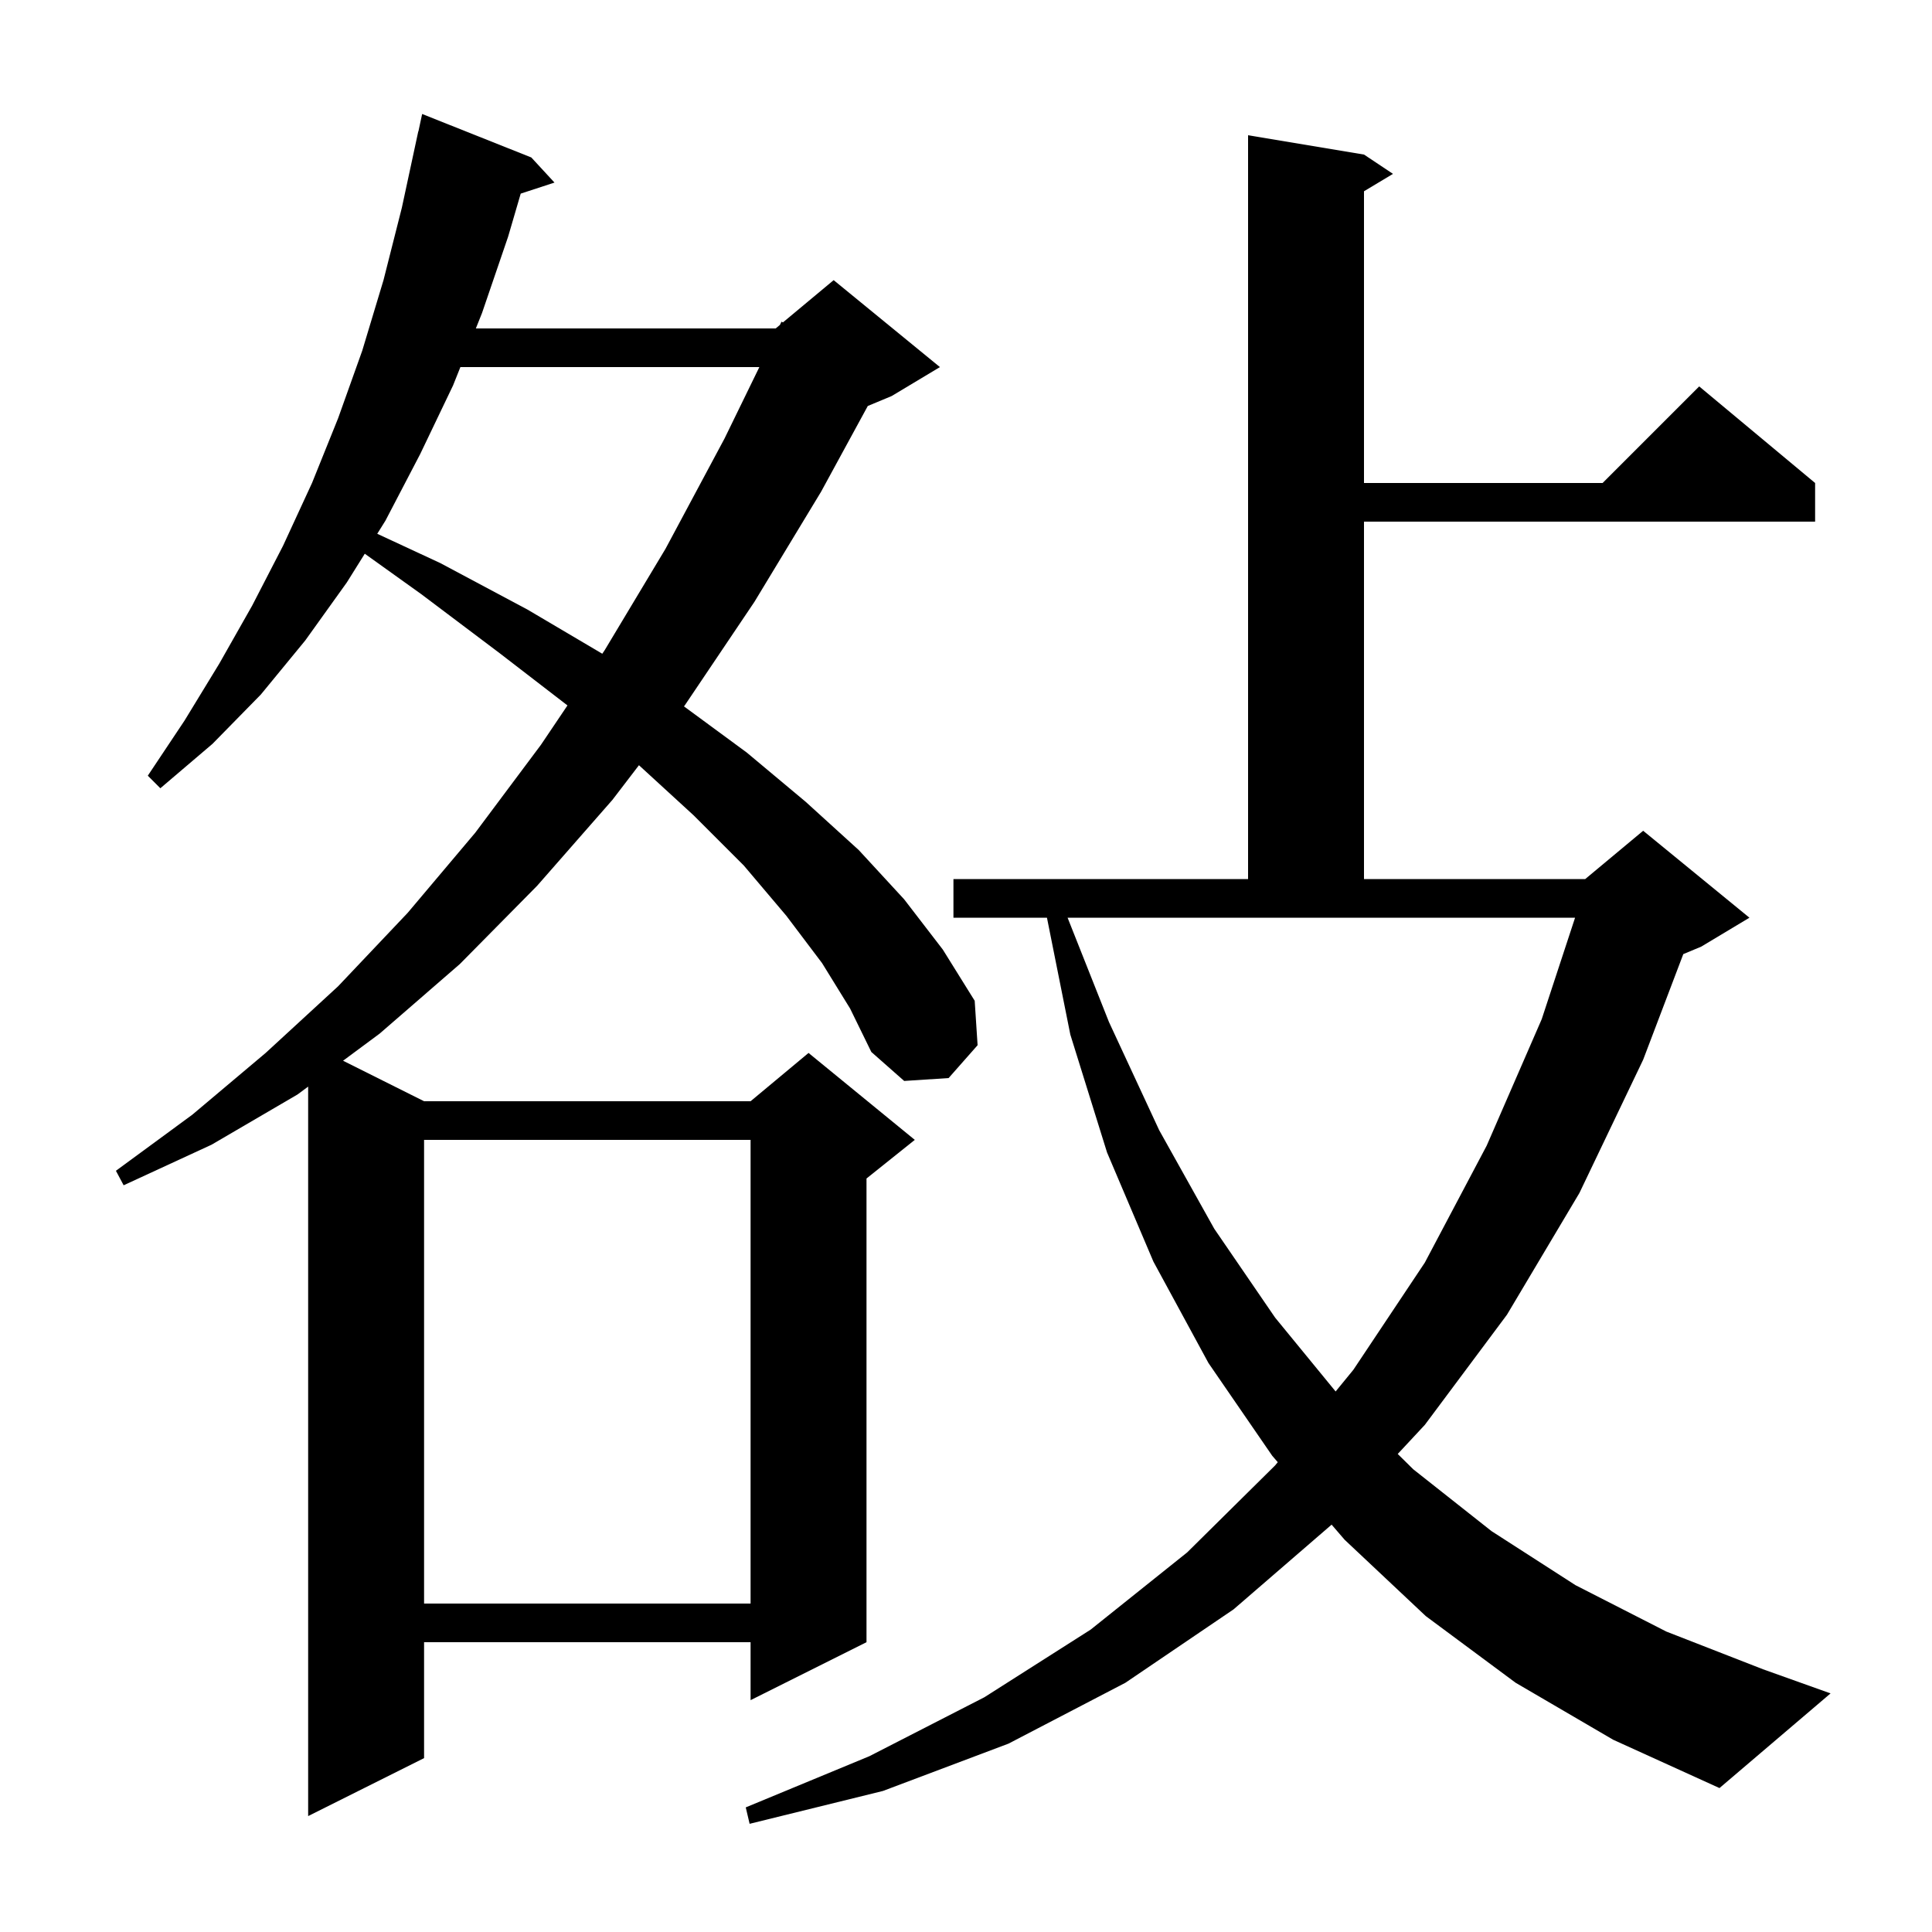 <svg xmlns="http://www.w3.org/2000/svg" xmlns:xlink="http://www.w3.org/1999/xlink" version="1.1" baseProfile="full" viewBox="0 0 200 200" width="200" height="200">
<g fill="black">
<path d="M 156.9 174.2 L 147.6 167.3 L 139.2 159.4 L 137.848 157.831 L 127.7 166.6 L 116.5 174.2 L 104.4 180.5 L 91.4 185.4 L 77.6 188.8 L 77.2 187.1 L 90.0 181.8 L 101.9 175.7 L 112.9 168.7 L 122.9 160.7 L 132.0 151.7 L 132.274 151.365 L 131.7 150.7 L 125.1 141.1 L 119.4 130.6 L 114.6 119.3 L 110.8 107.1 L 108.38 95.0 L 98.7 95.0 L 98.7 91.0 L 129.2 91.0 L 129.2 14.0 L 141.2 16.0 L 144.2 18.0 L 141.2 19.8 L 141.2 50.0 L 165.9 50.0 L 175.9 40.0 L 187.9 50.0 L 187.9 54.0 L 141.2 54.0 L 141.2 91.0 L 164.1 91.0 L 170.1 86.0 L 181.1 95.0 L 176.1 98.0 L 174.254 98.769 L 170.1 109.7 L 163.5 123.5 L 156.0 136.1 L 147.5 147.5 L 144.693 150.514 L 146.3 152.1 L 154.4 158.5 L 163.1 164.1 L 172.5 168.9 L 182.5 172.8 L 189.5 175.3 L 178.0 185.1 L 167.0 180.1 Z M 85.1 99.7 L 81.4 94.8 L 77.0 89.6 L 71.8 84.4 L 66.144 79.215 L 63.4 82.8 L 55.6 91.7 L 47.6 99.8 L 39.3 107.0 L 35.513 109.807 L 43.9 114.0 L 77.7 114.0 L 83.7 109.0 L 94.7 118.0 L 89.7 122.0 L 89.7 170.0 L 77.7 176.0 L 77.7 170.0 L 43.9 170.0 L 43.9 182.0 L 31.9 188.0 L 31.9 112.485 L 30.8 113.3 L 21.9 118.5 L 12.8 122.7 L 12.0 121.2 L 19.9 115.4 L 27.5 109.0 L 35.0 102.1 L 42.2 94.5 L 49.2 86.2 L 56.0 77.1 L 58.744 73.026 L 51.7 67.6 L 43.6 61.5 L 37.762 57.321 L 35.9 60.3 L 31.6 66.3 L 27.0 71.9 L 22.0 77.0 L 16.6 81.6 L 15.3 80.3 L 19.1 74.6 L 22.7 68.7 L 26.1 62.7 L 29.3 56.5 L 32.3 50.0 L 35.0 43.3 L 37.5 36.3 L 39.7 29.0 L 41.6 21.5 L 43.3 13.6 L 43.314 13.603 L 43.7 11.8 L 55.0 16.3 L 57.4 18.9 L 53.904 20.044 L 52.6 24.5 L 49.9 32.4 L 49.26 34.0 L 80.3 34.0 L 80.736 33.637 L 80.9 33.3 L 81.051 33.374 L 86.3 29.0 L 97.3 38.0 L 92.3 41.0 L 89.833 42.028 L 85.0 50.9 L 78.1 62.3 L 70.9 73.0 L 70.805 73.124 L 77.3 77.9 L 83.4 83.0 L 88.9 88.0 L 93.6 93.1 L 97.6 98.3 L 100.9 103.6 L 101.2 108.2 L 98.2 111.6 L 93.6 111.9 L 90.2 108.9 L 88.0 104.4 Z M 43.9 118.0 L 43.9 166.0 L 77.7 166.0 L 77.7 118.0 Z M 114.8 105.8 L 120.0 117.0 L 125.7 127.2 L 132.0 136.4 L 138.263 144.045 L 140.1 141.8 L 147.5 130.7 L 153.9 118.6 L 159.6 105.5 L 163.051 95.0 L 110.516 95.0 Z M 47.66 38.0 L 46.9 39.9 L 43.5 47.0 L 39.9 53.9 L 39.052 55.257 L 45.6 58.3 L 54.6 63.1 L 62.348 67.674 L 62.6 67.3 L 68.9 56.8 L 75.0 45.4 L 78.608 38.0 Z " />
</g>
</svg>
